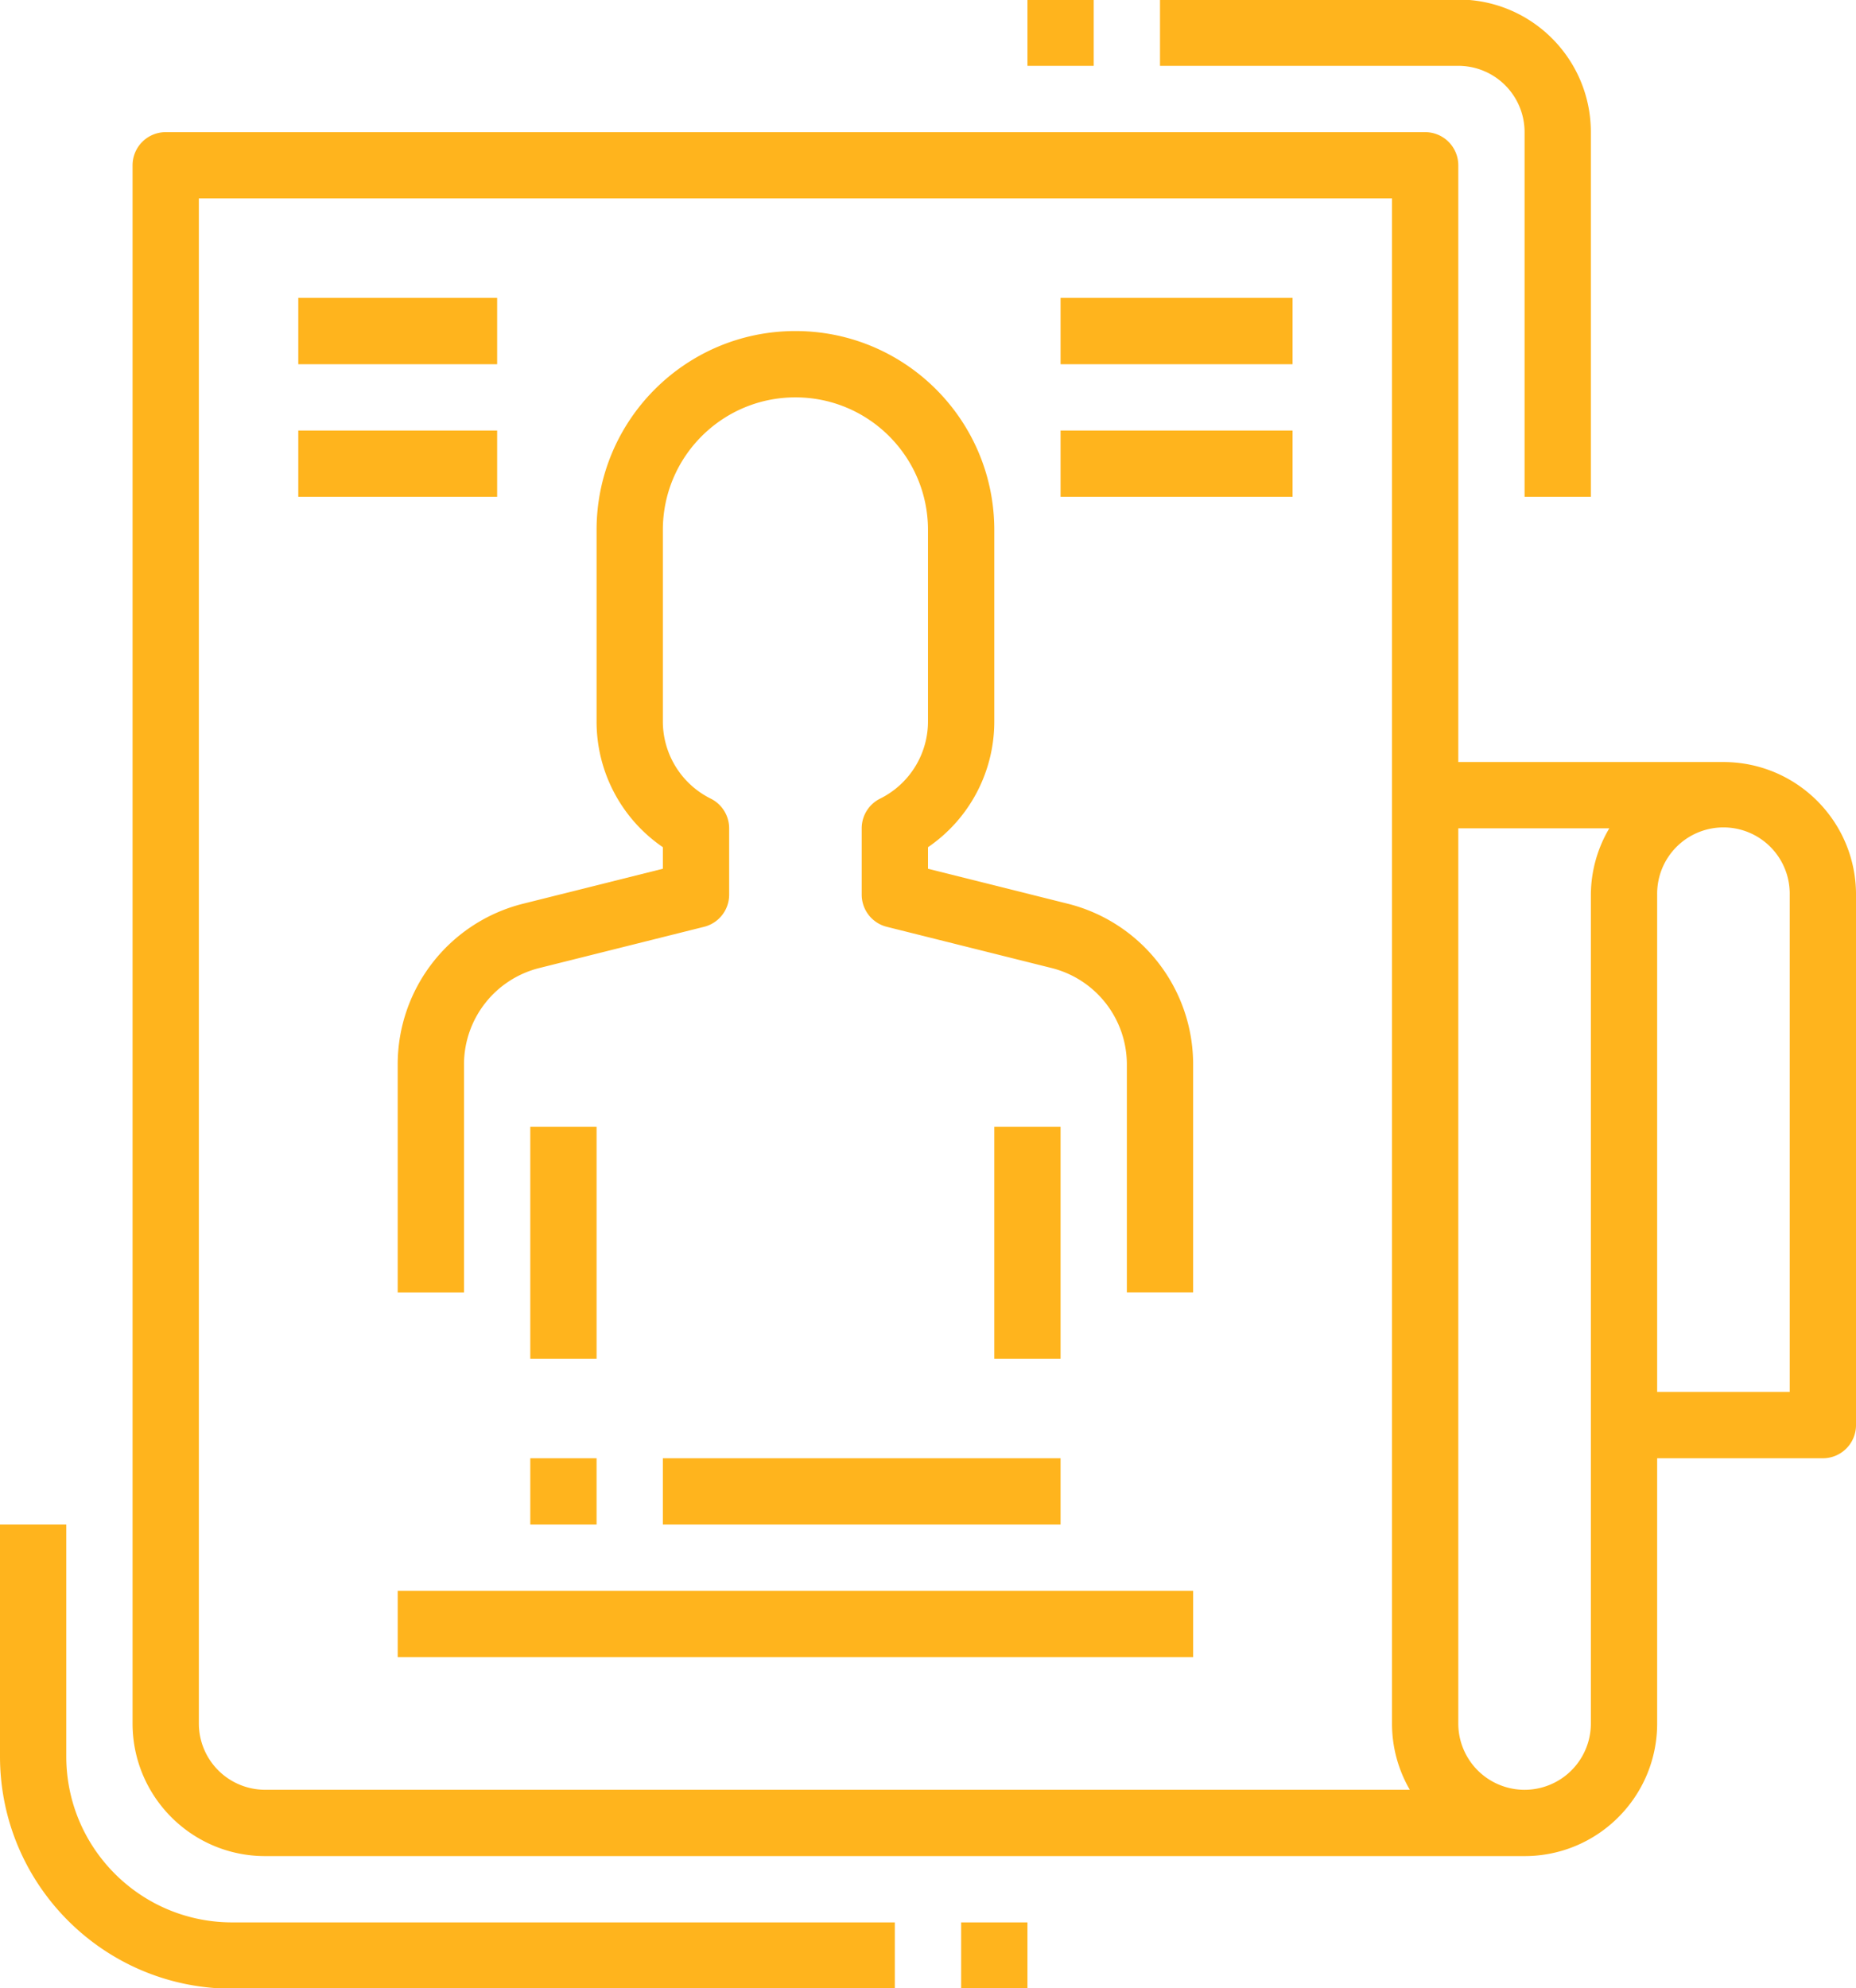 <svg xmlns="http://www.w3.org/2000/svg" width="141" height="151"><path fill="#FFB41D" d="M39.751 68.632a12.577 12.577 0 0 0-9.538 12.214v17.315h5.037V80.846a7.551 7.551 0 0 1 5.721-7.327l12.516-3.13a2.516 2.516 0 0 0 1.907-2.441V62.91a2.52 2.52 0 0 0-1.393-2.253 6.545 6.545 0 0 1-3.644-5.895V40.25c0-5.563 4.509-10.071 10.071-10.071 5.563 0 10.071 4.509 10.071 10.071v14.512a6.546 6.546 0 0 1-3.643 5.895 2.513 2.513 0 0 0-1.392 2.253v5.037c0 1.155.786 2.161 1.905 2.441l12.517 3.13a7.552 7.552 0 0 1 5.721 7.327V98.16h5.035V80.846a12.573 12.573 0 0 0-9.535-12.214L70.5 65.98v-1.637a11.549 11.549 0 0 0 5.036-9.567V40.25c0-8.343-6.764-15.108-15.107-15.108S45.322 31.907 45.322 40.25v14.512a11.545 11.545 0 0 0 5.036 9.58v1.637l-10.607 2.653z"/><path fill="#FFB41D" d="M40.286 85.571h5.036v17.625h-5.036zM75.536 85.571h5.035v17.625h-5.035z"/><path fill="#FFB41D" d="M20.143 140.965h95.68c5.562 0 10.071-4.51 10.071-10.071v-20.143h12.588a2.52 2.52 0 0 0 2.519-2.519V67.946c0-5.562-4.509-10.071-10.071-10.071h-20.144v-45.32a2.518 2.518 0 0 0-2.518-2.519H12.59a2.519 2.519 0 0 0-2.519 2.519v118.339c0 5.561 4.509 10.071 10.072 10.071m115.822-73.019v37.768h-10.071V67.946a5.036 5.036 0 1 1 10.071 0m-13.708-5.036a9.97 9.97 0 0 0-1.399 5.036v62.948a5.036 5.036 0 0 1-10.072 0V62.91h11.471zM15.107 15.071h90.644v115.822a9.974 9.974 0 0 0 1.352 5.035h-86.96a5.036 5.036 0 0 1-5.036-5.035V15.071z"/><path fill="#FFB41D" d="M50.357 110.751h30.214v5.035H50.357zM30.214 120.822h60.429v5.035H30.214zM40.286 110.751h5.036v5.035h-5.036zM17.625 151.036h50.356V146H17.625c-6.95-.008-12.582-5.64-12.59-12.59v-17.624H0v17.624c.012 9.731 7.895 17.614 17.625 17.626M73.018 146h5.037v5.036h-5.037zM115.822 10.036v27.696h5.035V10.036c0-5.563-4.51-10.071-10.072-10.071h-22.66V5h22.661a5.036 5.036 0 0 1 5.036 5.036M78.055-.036h5.035V5h-5.035zM22.661 22.625h15.107v5.036H22.661zM22.661 32.697h15.107v5.035H22.661zM80.571 22.625h17.625v5.036H80.571zM80.571 32.697h17.625v5.035H80.571z"/></svg>
